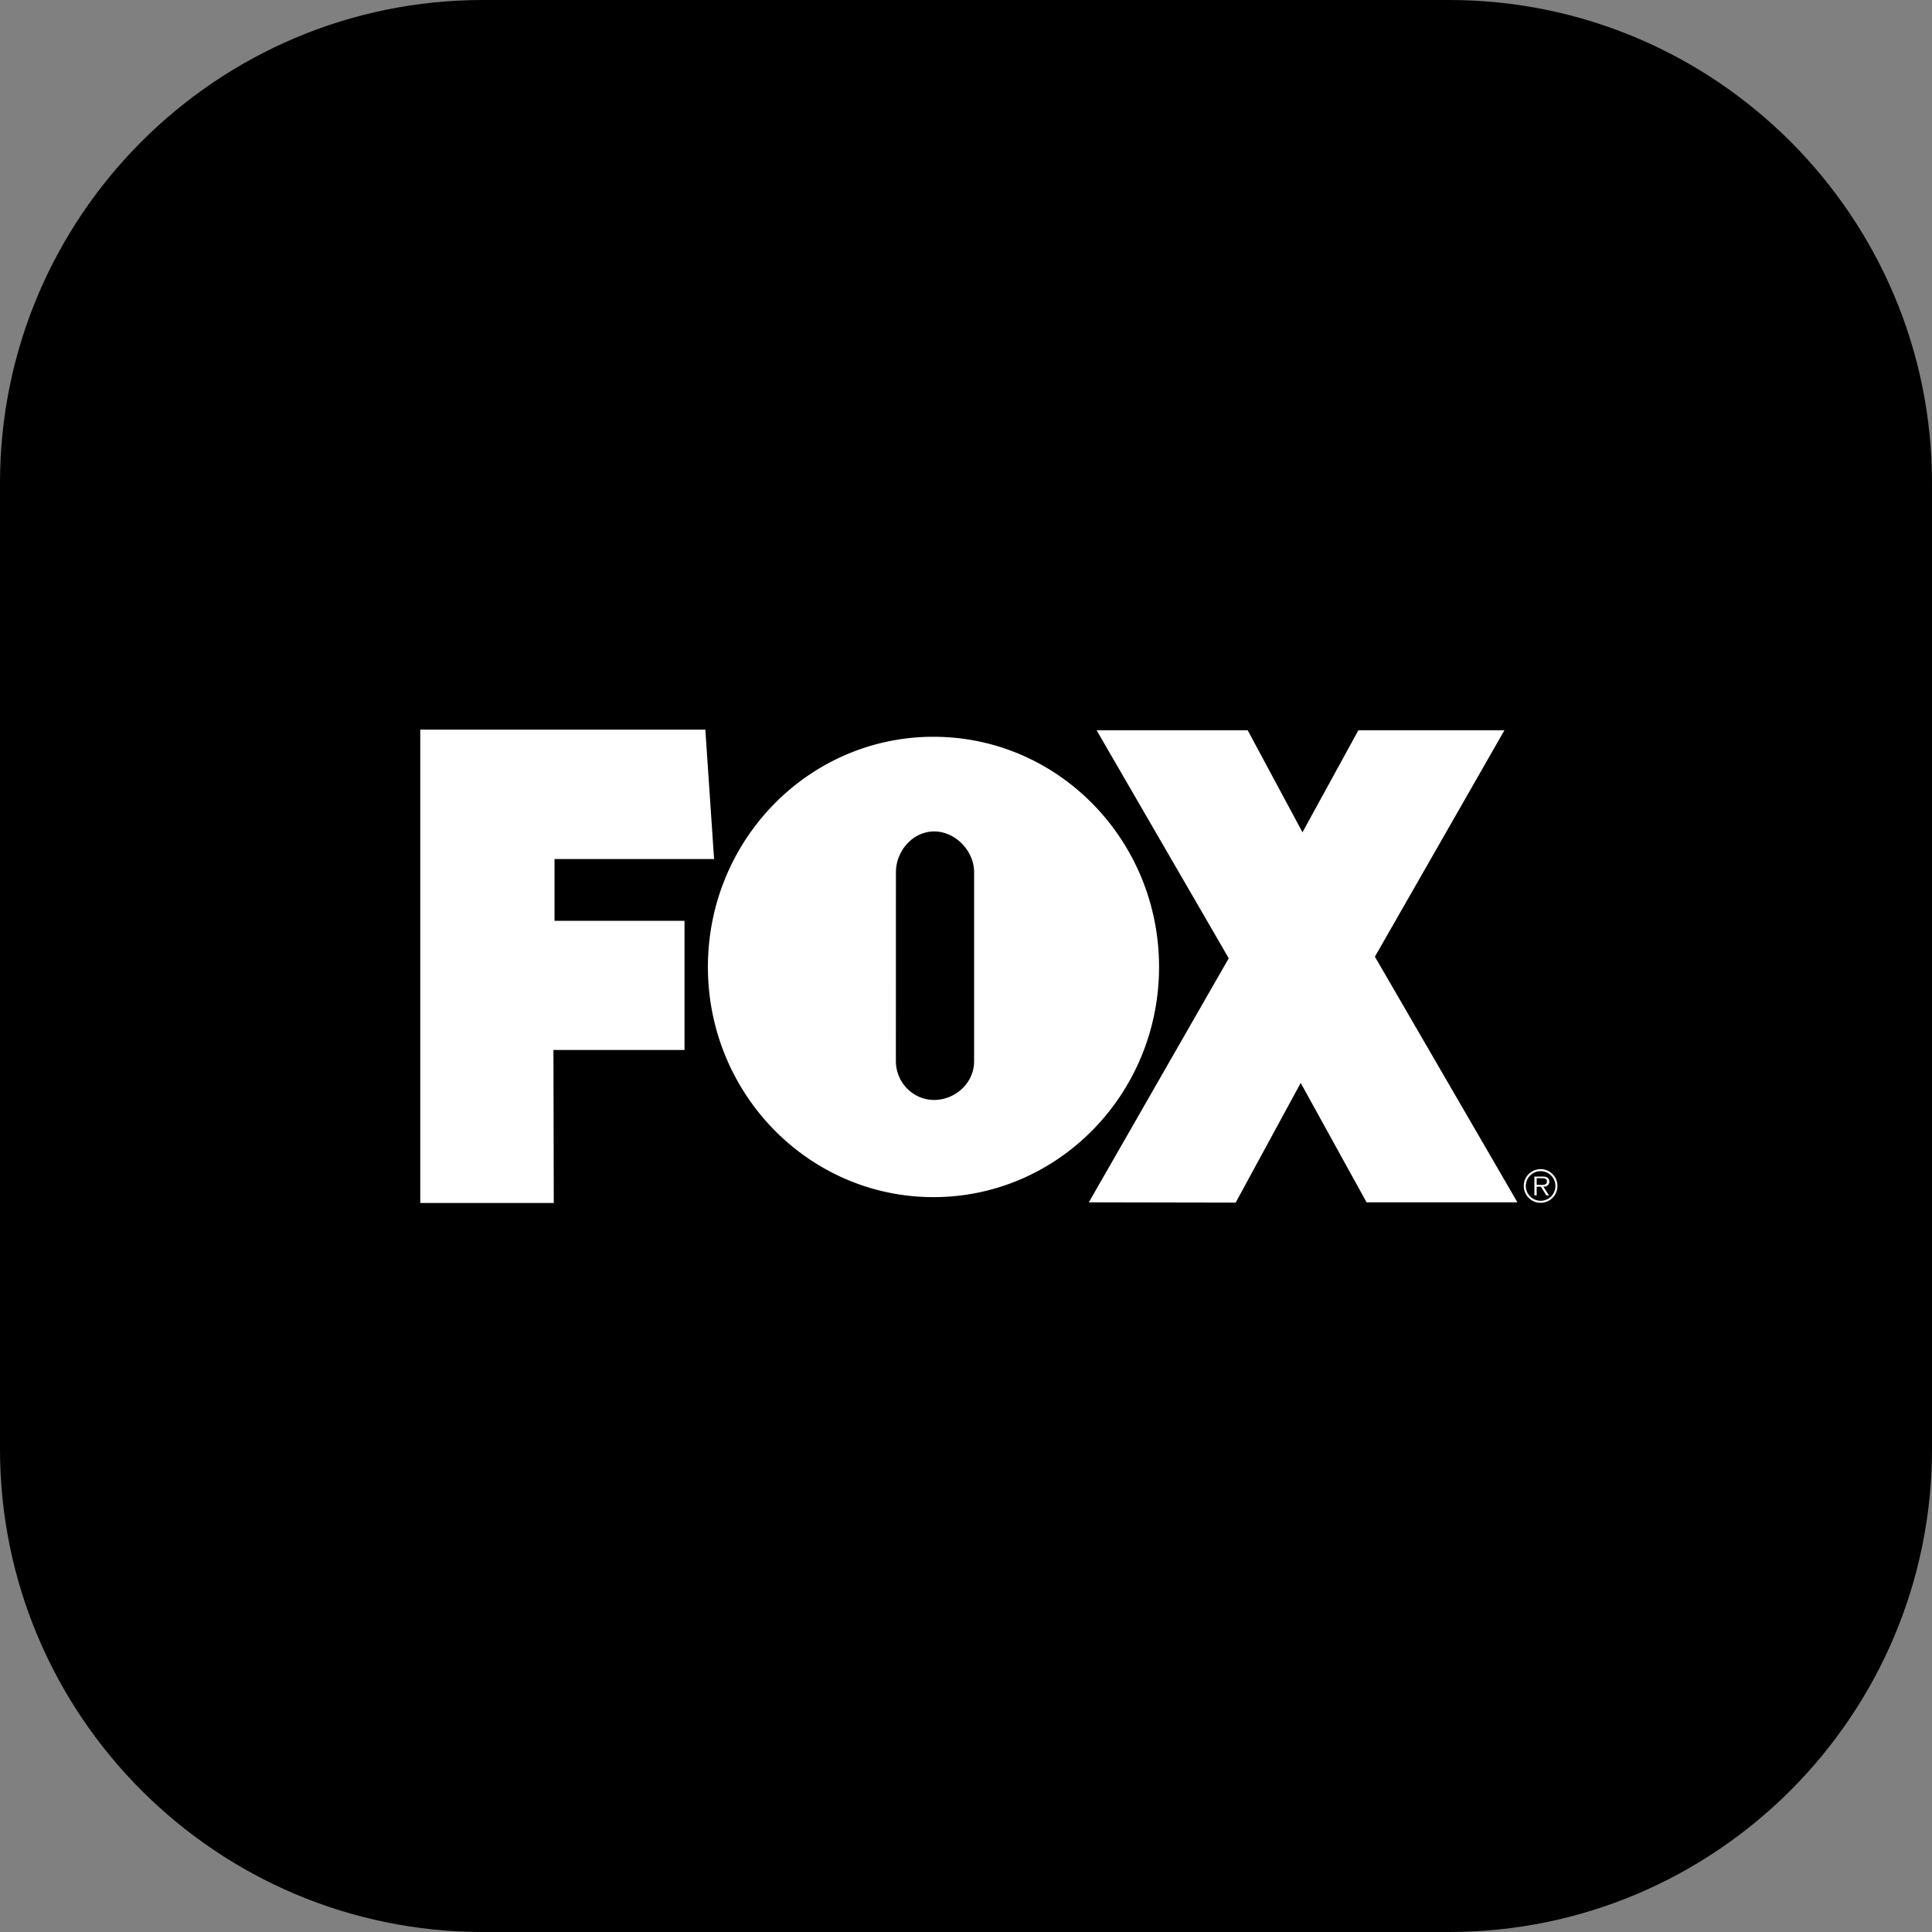 <svg xmlns="http://www.w3.org/2000/svg" xml:space="preserve" style="fill-rule:evenodd;clip-rule:evenodd;stroke-linejoin:round;stroke-miterlimit:2" viewBox="0 0 500 500"><rect x="0" y="0" width="500" height="500" fill="#808080" stroke="none"/><path d="M500 125v250c0 68.989-56.011 125-125 125H125C56.011 500 0 443.989 0 375V125C0 56.01 56.011 0 125 0h250c68.989 0 125 56.011 125 125Z"/><path d="M134.94 411.68V244.32h100.79l3.09 45.76h-56.41v21.84h45.96v45.66h-46.34l.11 54.1h-47.2ZM522.84 411.44l-50.39-86.84 45.79-80.04H466.6l-19.75 36.05-19.36-36.05h-53.42l46.71 80.6-49.47 86.28 51.92.1 22.99-42.31 23.29 42.21h53.33Z" style="fill:#fff;fill-rule:nonzero" transform="matrix(.732 0 0 .732 9.987 9.988)"/><path d="M316.39 246.84c-44.05 0-79.75 36.43-79.75 81.38 0 44.95 35.71 81.38 79.75 81.38s79.75-36.44 79.75-81.38-35.7-81.38-79.75-81.38Zm.23 128.4c-7.47 0-13.53-6.18-13.53-13.81l.02-66.67c0-7.63 6.04-14.45 13.52-14.45 7.47 0 14.12 6.82 14.12 14.45v66.86c-.01 7.63-6.66 13.62-14.13 13.62ZM525.08 405.64c0-3.27 2.67-5.94 5.97-5.94 3.29 0 5.94 2.66 5.94 5.94 0 3.31-2.65 5.97-5.94 5.97a5.96 5.96 0 0 1-5.97-5.97Zm11.19 0c0-2.88-2.34-5.22-5.22-5.22-2.9 0-5.24 2.34-5.24 5.22 0 2.92 2.34 5.25 5.24 5.25 2.89.01 5.22-2.33 5.22-5.25Zm-2.26 3.34h-.96l-1.9-3.07h-1.5v3.07h-.81v-6.65h2.9c.56 0 1.12.03 1.62.33.5.28.75.87.75 1.43 0 1.31-.92 1.79-2.1 1.82l2 3.07Zm-3.11-3.71c.93 0 2.38.16 2.38-1.2 0-1.03-.9-1.15-1.73-1.15h-1.9v2.35h1.25Z" style="fill:#fff;fill-rule:nonzero" transform="matrix(.732 0 0 .732 9.987 9.988)"/></svg>
